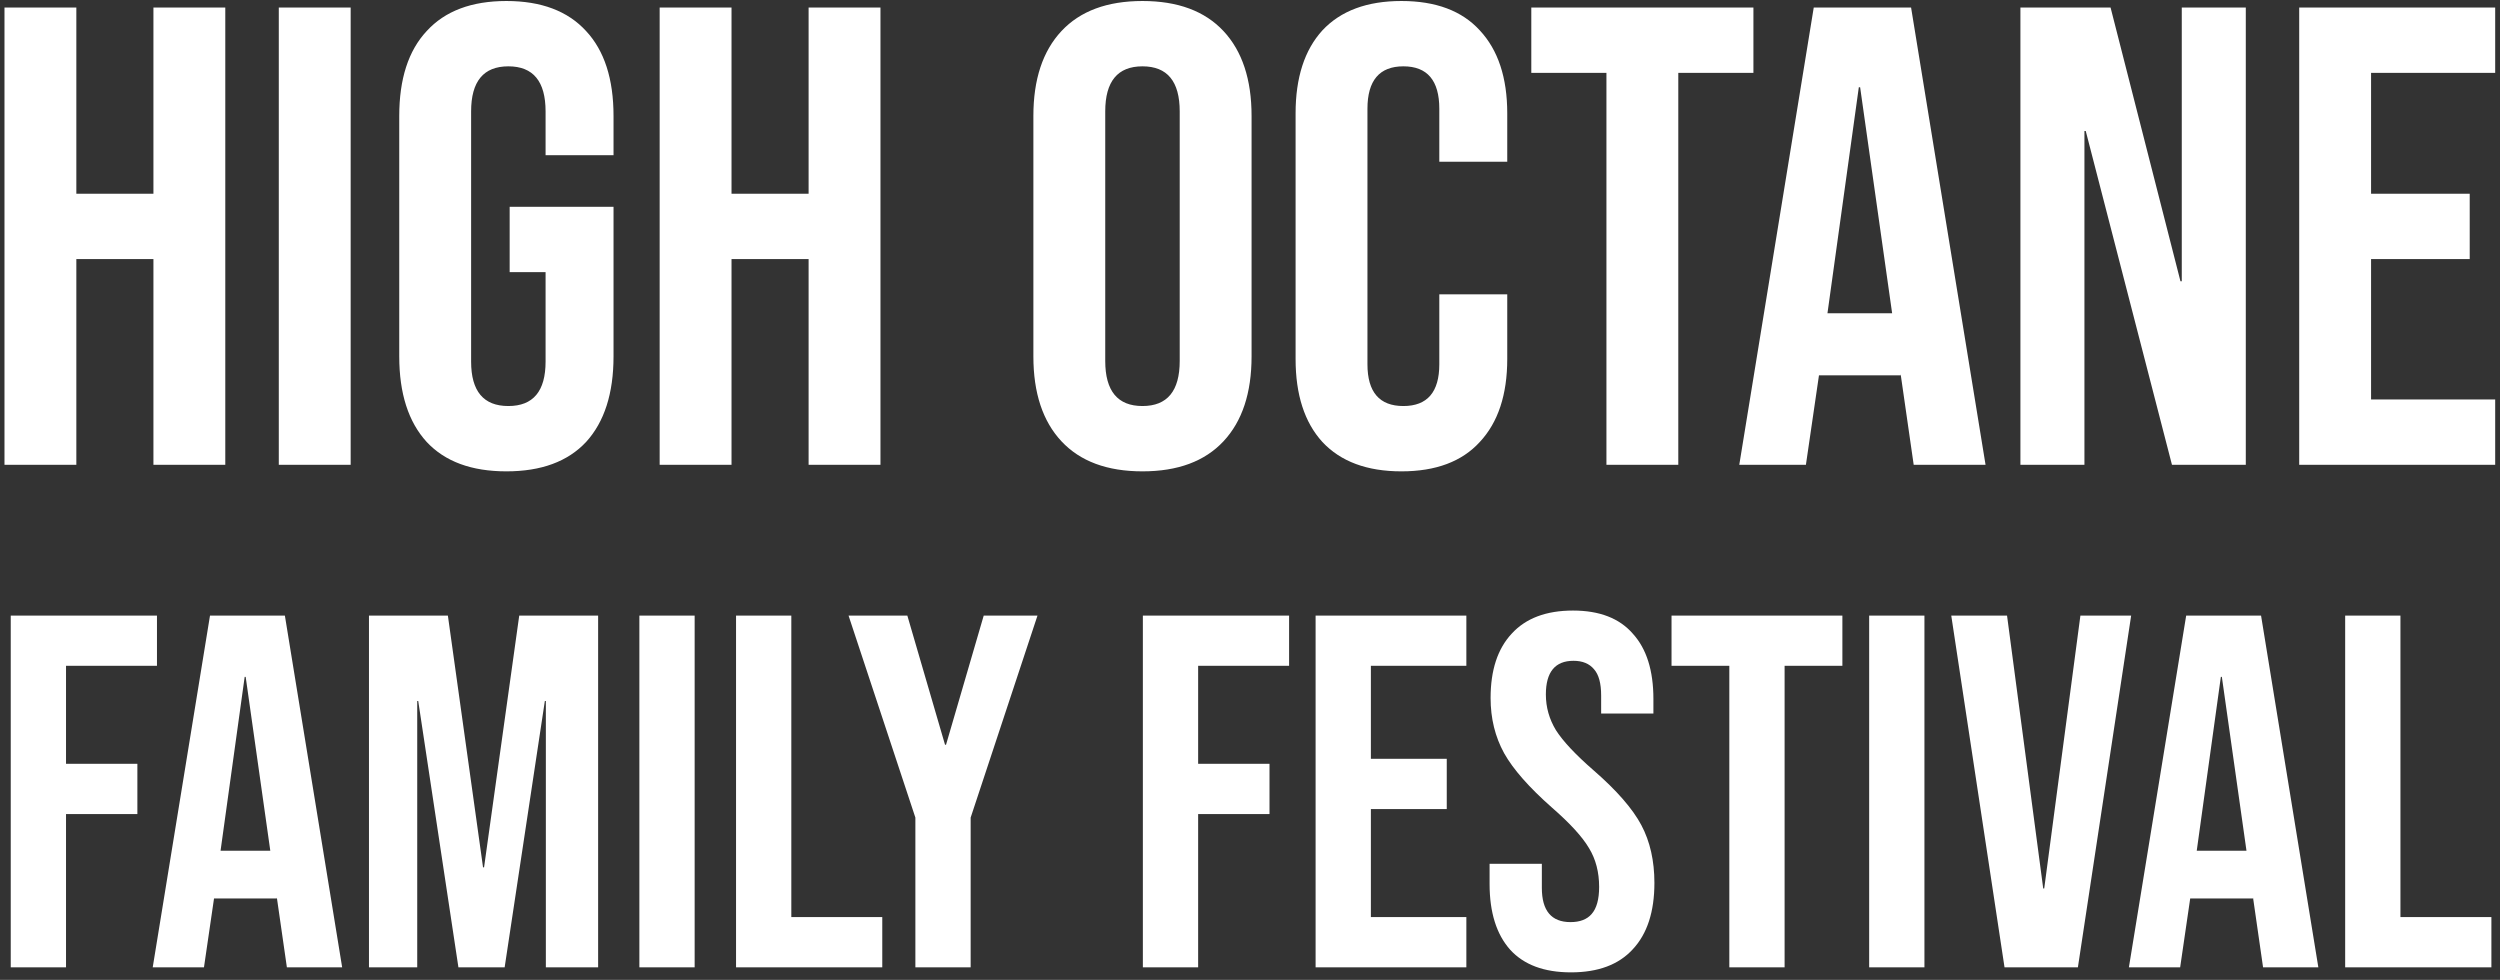 <svg width="199" height="78" viewBox="0 0 199 78" fill="none" xmlns="http://www.w3.org/2000/svg">
<rect x="0" y="0" width="199" height="78" fill="#333333" stroke="none"/>
<path d="M0.357 0.6H6.077V15.42H12.213V0.6H17.933V37H12.213V20.62H6.077V37H0.357V0.6ZM22.192 0.6H27.913V37H22.192V0.6ZM40.309 37.52C37.535 37.52 35.42 36.74 33.965 35.18C32.508 33.585 31.78 31.315 31.78 28.368V9.232C31.78 6.285 32.508 4.032 33.965 2.472C35.42 0.877 37.535 0.08 40.309 0.08C43.082 0.08 45.197 0.877 46.653 2.472C48.108 4.032 48.837 6.285 48.837 9.232V12.352H43.428V8.868C43.428 6.476 42.441 5.28 40.465 5.28C38.489 5.28 37.501 6.476 37.501 8.868V28.784C37.501 31.141 38.489 32.32 40.465 32.32C42.441 32.32 43.428 31.141 43.428 28.784V21.66H40.569V16.46H48.837V28.368C48.837 31.315 48.108 33.585 46.653 35.18C45.197 36.74 43.082 37.52 40.309 37.52ZM52.509 0.6H58.229V15.42H64.365V0.6H70.085V37H64.365V20.62H58.229V37H52.509V0.6ZM90.941 37.52C88.133 37.52 85.984 36.723 84.493 35.128C83.002 33.533 82.257 31.28 82.257 28.368V9.232C82.257 6.32 83.002 4.067 84.493 2.472C85.984 0.877 88.133 0.08 90.941 0.08C93.749 0.08 95.898 0.877 97.389 2.472C98.88 4.067 99.625 6.32 99.625 9.232V28.368C99.625 31.28 98.88 33.533 97.389 35.128C95.898 36.723 93.749 37.52 90.941 37.52ZM90.941 32.32C92.917 32.32 93.905 31.124 93.905 28.732V8.868C93.905 6.476 92.917 5.28 90.941 5.28C88.965 5.28 87.977 6.476 87.977 8.868V28.732C87.977 31.124 88.965 32.32 90.941 32.32ZM111.553 37.52C108.815 37.52 106.717 36.74 105.261 35.18C103.84 33.62 103.129 31.419 103.129 28.576V9.024C103.129 6.181 103.84 3.98 105.261 2.42C106.717 0.86 108.815 0.08 111.553 0.08C114.292 0.08 116.372 0.86 117.793 2.42C119.249 3.98 119.977 6.181 119.977 9.024V12.872H114.569V8.66C114.569 6.407 113.616 5.28 111.709 5.28C109.803 5.28 108.849 6.407 108.849 8.66V28.992C108.849 31.211 109.803 32.32 111.709 32.32C113.616 32.32 114.569 31.211 114.569 28.992V23.428H119.977V28.576C119.977 31.419 119.249 33.62 117.793 35.18C116.372 36.74 114.292 37.52 111.553 37.52ZM127.872 5.8H121.892V0.6H139.572V5.8H133.592V37H127.872V5.8ZM144.374 0.6H152.122L158.05 37H152.33L151.29 29.772V29.876H144.79L143.75 37H138.446L144.374 0.6ZM150.614 24.936L148.066 6.944H147.962L145.466 24.936H150.614ZM160.825 0.6H168.001L173.565 22.388H173.669V0.6H178.765V37H172.889L166.025 10.428H165.921V37H160.825V0.6ZM183.017 0.6H198.617V5.8H188.737V15.42H196.589V20.62H188.737V31.8H198.617V37H183.017V0.6ZM0.855 49H12.495V53H5.255V60.8H10.935V64.8H5.255V77H0.855V49ZM16.716 49H22.676L27.236 77H22.836L22.036 71.44V71.52H17.036L16.236 77H12.156L16.716 49ZM21.516 67.72L19.556 53.88H19.476L17.556 67.72H21.516ZM29.37 49H35.651L38.45 69.04H38.531L41.331 49H47.611V77H43.45V55.8H43.37L40.17 77H36.49L33.291 55.8H33.211V77H29.37V49ZM50.894 49H55.294V77H50.894V49ZM58.589 49H62.989V73H70.229V77H58.589V49ZM72.864 65.08L67.544 49H72.224L75.224 59.28H75.304L78.304 49H82.584L77.264 65.08V77H72.864V65.08ZM90.972 49H102.612V53H95.372V60.8H101.052V64.8H95.372V77H90.972V49ZM104.722 49H116.722V53H109.122V60.4H115.162V64.4H109.122V73H116.722V77H104.722V49ZM125.051 77.4C122.918 77.4 121.305 76.8 120.211 75.6C119.118 74.373 118.571 72.627 118.571 70.36V68.76H122.731V70.68C122.731 72.493 123.491 73.4 125.011 73.4C125.758 73.4 126.318 73.187 126.691 72.76C127.091 72.307 127.291 71.587 127.291 70.6C127.291 69.427 127.025 68.4 126.491 67.52C125.958 66.613 124.971 65.533 123.531 64.28C121.718 62.68 120.451 61.24 119.731 59.96C119.011 58.653 118.651 57.187 118.651 55.56C118.651 53.347 119.211 51.64 120.331 50.44C121.451 49.213 123.078 48.6 125.211 48.6C127.318 48.6 128.905 49.213 129.971 50.44C131.065 51.64 131.611 53.373 131.611 55.64V56.8H127.451V55.36C127.451 54.4 127.265 53.707 126.891 53.28C126.518 52.827 125.971 52.6 125.251 52.6C123.785 52.6 123.051 53.493 123.051 55.28C123.051 56.293 123.318 57.24 123.851 58.12C124.411 59 125.411 60.067 126.851 61.32C128.691 62.92 129.958 64.373 130.651 65.68C131.345 66.987 131.691 68.52 131.691 70.28C131.691 72.573 131.118 74.333 129.971 75.56C128.851 76.787 127.211 77.4 125.051 77.4ZM137.654 53H133.054V49H146.654V53H142.054V77H137.654V53ZM148.785 49H153.185V77H148.785V49ZM155.32 49H159.76L162.64 70.72H162.72L165.6 49H169.64L165.4 77H159.56L155.32 49ZM174.02 49H179.98L184.54 77H180.14L179.34 71.44V71.52H174.34L173.54 77H169.46L174.02 49ZM178.82 67.72L176.86 53.88H176.78L174.86 67.72H178.82ZM186.675 49H191.075V73H198.315V77H186.675V49Z" fill="white"/>
</svg>
